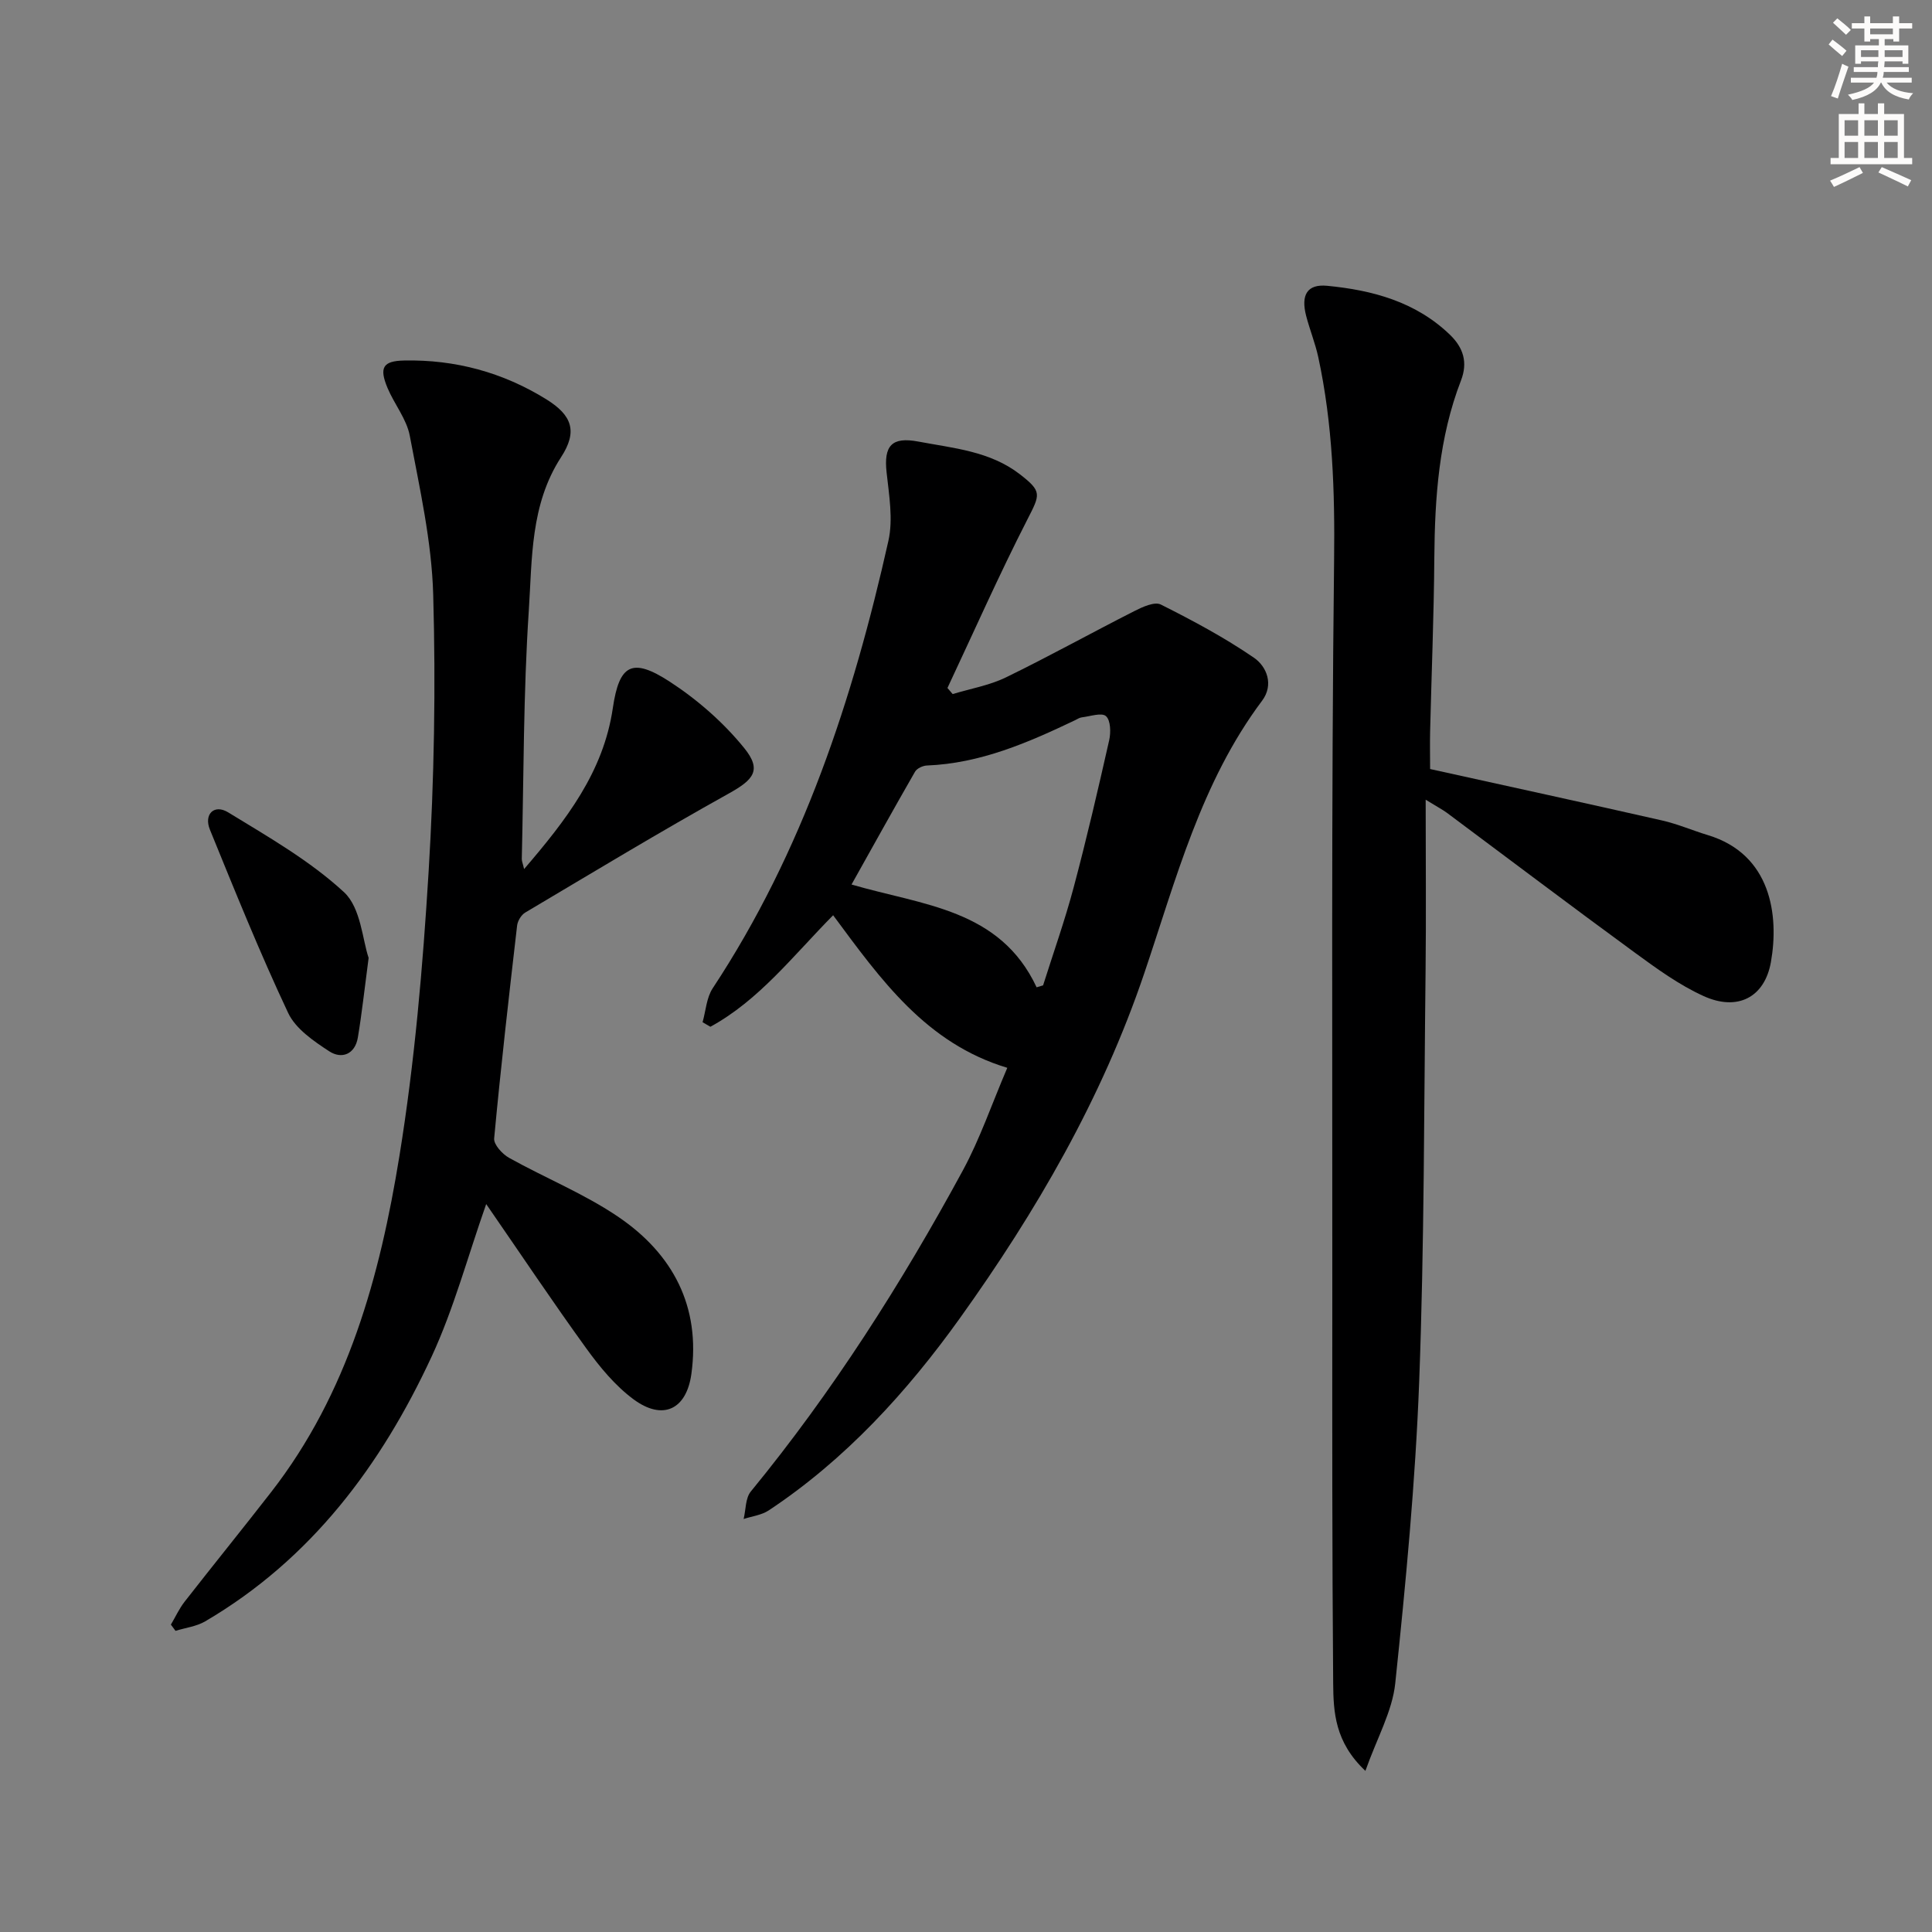 <svg enable-background="new 0 0 400 400" viewBox="0 0 400 400" xmlns="http://www.w3.org/2000/svg"><rect x="0" y="0" width="400" height="400" fill="#808080" stroke="none"/><g fill="#000001"><path d="m172.49 189.49c-8.36 8.47-15.34 17.59-25.41 23.09-.54-.31-1.08-.62-1.62-.94.67-2.36.81-5.07 2.09-7.02 18.68-28.31 29.04-59.9 36.38-92.62 1.01-4.48.14-9.48-.37-14.19-.61-5.53 1.05-7.43 6.56-6.39 7.3 1.38 14.85 1.98 21.06 6.79 4.59 3.56 4.19 4.14 1.55 9.3-5.87 11.47-11.09 23.27-16.57 34.93.36.42.72.84 1.08 1.26 3.69-1.12 7.59-1.79 11.02-3.45 8.96-4.36 17.68-9.21 26.57-13.72 1.69-.86 4.21-2.02 5.5-1.37 6.61 3.31 13.19 6.84 19.28 11.01 2.68 1.84 4.16 5.62 1.69 8.91-12.65 16.87-17.83 37.05-24.4 56.45-8.81 26.02-22.4 49.37-38.16 71.38-10.9 15.22-23.67 29.25-39.58 39.8-1.48.98-3.46 1.21-5.2 1.78.47-1.92.36-4.31 1.48-5.68 16.94-20.66 31.21-43.08 43.92-66.51 3.53-6.51 5.94-13.63 9.19-21.22-16.82-5.07-26.15-18.21-36.06-31.59zm42.13 14.92c.45-.13.89-.26 1.34-.4 2.13-6.75 4.51-13.44 6.33-20.28 2.69-10.09 5.05-20.27 7.35-30.45.37-1.62.31-4.15-.66-5.01-.89-.8-3.28.05-5 .25-.47.05-.92.36-1.37.58-9.76 4.66-19.63 8.95-30.7 9.39-.85.03-2.06.59-2.46 1.28-4.43 7.7-8.73 15.47-13.15 23.36 14.75 4.32 30.72 5.04 38.32 21.28z"/><path d="m296.09 159.22c16.33 3.61 32.2 7.05 48.03 10.65 3.22.73 6.3 2.07 9.47 3.03 13.1 3.96 14.77 16.6 13.06 26.28-1.3 7.33-6.92 10.24-13.95 7.04-5.08-2.31-9.73-5.7-14.27-9.02-13.03-9.52-25.9-19.26-38.84-28.9-.88-.65-1.87-1.16-4.42-2.73 0 12.68.11 24.08-.02 35.49-.33 28.31-.26 56.64-1.32 84.92-.79 20.88-2.78 41.74-4.96 62.54-.61 5.8-3.78 11.32-6.18 18.12-6.33-5.95-6.62-12.18-6.67-18.15-.22-26.99-.2-53.99-.18-80.99.03-50.49-.22-100.99.37-151.48.17-14.22-.28-28.19-3.27-42.05-.63-2.91-1.77-5.7-2.52-8.59-1.11-4.3.2-6.6 4.34-6.21 9.37.9 18.32 3.29 25.42 10.12 2.8 2.7 3.75 5.74 2.3 9.49-4.57 11.83-5.42 24.21-5.52 36.75-.09 11.98-.58 23.96-.87 35.93-.06 2.62 0 5.26 0 7.76z"/><path d="m100.66 249.29c-3.86 10.97-6.7 21.65-11.27 31.52-10.46 22.56-24.96 42-46.9 54.87-1.81 1.06-4.09 1.33-6.15 1.97-.32-.43-.64-.86-.96-1.29.94-1.58 1.71-3.29 2.83-4.73 5.93-7.6 12.01-15.09 17.93-22.71 15.92-20.47 22.52-44.7 26.55-69.55 3.16-19.45 4.85-39.21 6.05-58.89 1.16-19.09 1.49-38.28.95-57.39-.31-11-2.8-21.98-4.85-32.87-.65-3.46-3.19-6.53-4.6-9.88-1.78-4.25-.97-5.61 3.44-5.7 10.57-.22 20.43 2.46 29.41 8.02 5.39 3.34 6.53 6.68 3.07 12-6.38 9.83-5.97 21.02-6.68 31.79-1.13 17.09-1.04 34.26-1.45 51.39-.01.44.2.88.48 2.09 8.71-10.16 16.42-20.06 18.37-33.34 1.33-9.05 3.99-10.52 11.78-5.46 5.72 3.72 11.11 8.43 15.4 13.72 3.75 4.61 1.94 6.59-3.16 9.43-14.22 7.91-28.15 16.34-42.15 24.65-.83.49-1.58 1.73-1.69 2.71-1.7 14.67-3.38 29.35-4.75 44.05-.12 1.27 1.69 3.25 3.09 4.03 7.53 4.2 15.66 7.47 22.73 12.3 11.19 7.64 16.95 18.5 15.01 32.46-1.03 7.39-5.94 9.7-11.99 5.22-3.79-2.81-6.97-6.67-9.77-10.54-6.99-9.66-13.63-19.61-20.72-29.87z"/><path d="m76.32 198.32c-.88 6.64-1.41 11.59-2.23 16.49-.59 3.5-3.36 4.53-5.94 2.84-3.23-2.11-6.96-4.66-8.5-7.95-5.85-12.43-11-25.2-16.19-37.93-1.3-3.19.88-5.35 3.78-3.58 8.3 5.08 16.94 10.01 24.01 16.55 3.47 3.24 3.8 9.89 5.07 13.58z"/></g><path d="m378.6 9.2.8-1c.9.7 1.9 1.4 2.9 2.3l-.9 1.1c-1.1-.9-2-1.7-2.8-2.4zm.5 10.7c.9-2.1 1.6-4.3 2.3-6.7.4.2.8.4 1.3.6-.7 2.1-1.5 4.3-2.2 6.6zm.4-15.2.9-.9c1 .8 2 1.6 2.8 2.4l-1 1c-1-.9-1.9-1.8-2.7-2.5zm12.5-1.3h1.2v1.4h2.7v1.1h-2.7v2.7h-1.2v-.5h-1.8v1.3h4.9v3.8h-1.2v-.5h-3.7c0 .4-.1.9-.1 1.2h5.1v1h-5.2c0 .5-.1.9-.2 1.2h6v1h-5.2c1.1 1.3 2.9 2 5.5 2.2-.4.4-.7.8-.9 1.3-2.9-.5-4.8-1.6-5.7-3.5h-.1c-.8 1.7-2.7 2.9-5.9 3.6-.2-.4-.6-.8-.9-1.1 2.8-.6 4.6-1.4 5.4-2.5h-4.8v-1h5.3c.1-.3.2-.7.2-1.2h-4.9v-1h5c0-.4 0-.8.1-1.2h-3.6v.5h-1.2v-3.8h4.9v-1.3h-1.8v.5h-1.2v-2.7h-2.6v-1.1h2.6v-1.4h1.2v1.4h4.7v-1.4zm-6.7 8.4h3.6c0-.4 0-.9 0-1.4h-3.6zm1.9-4.7h4.7v-1.2h-4.7zm6.7 3.3h-3.7v1.4h3.7z" fill="#fcfbfa"/><path d="m384.7 21.4h1.3v2.2h2.8v-2.2h1.3v2.2h4.1v9.1h1.7v1.3h-16.9v-1.3h1.7v-9.1h4.1v-2.2zm.3 13.2.7 1.2c-1.8.9-3.8 1.9-6 2.9-.2-.4-.5-.8-.8-1.3 2.4-1 4.4-2 6.1-2.8zm-3.1-6.5h2.8v-3.2h-2.8zm0 4.6h2.8v-3.3h-2.8zm4.1-4.6h2.8v-3.2h-2.8zm0 4.6h2.8v-3.3h-2.8zm3.6 1.9c2.1.9 4.1 1.8 6.1 2.7l-.7 1.3c-2.2-1.1-4.2-2-6.1-2.9zm3.3-9.7h-2.8v3.2h2.8zm-2.8 7.8h2.8v-3.3h-2.8z" fill="#fcfbfa"/></svg>
